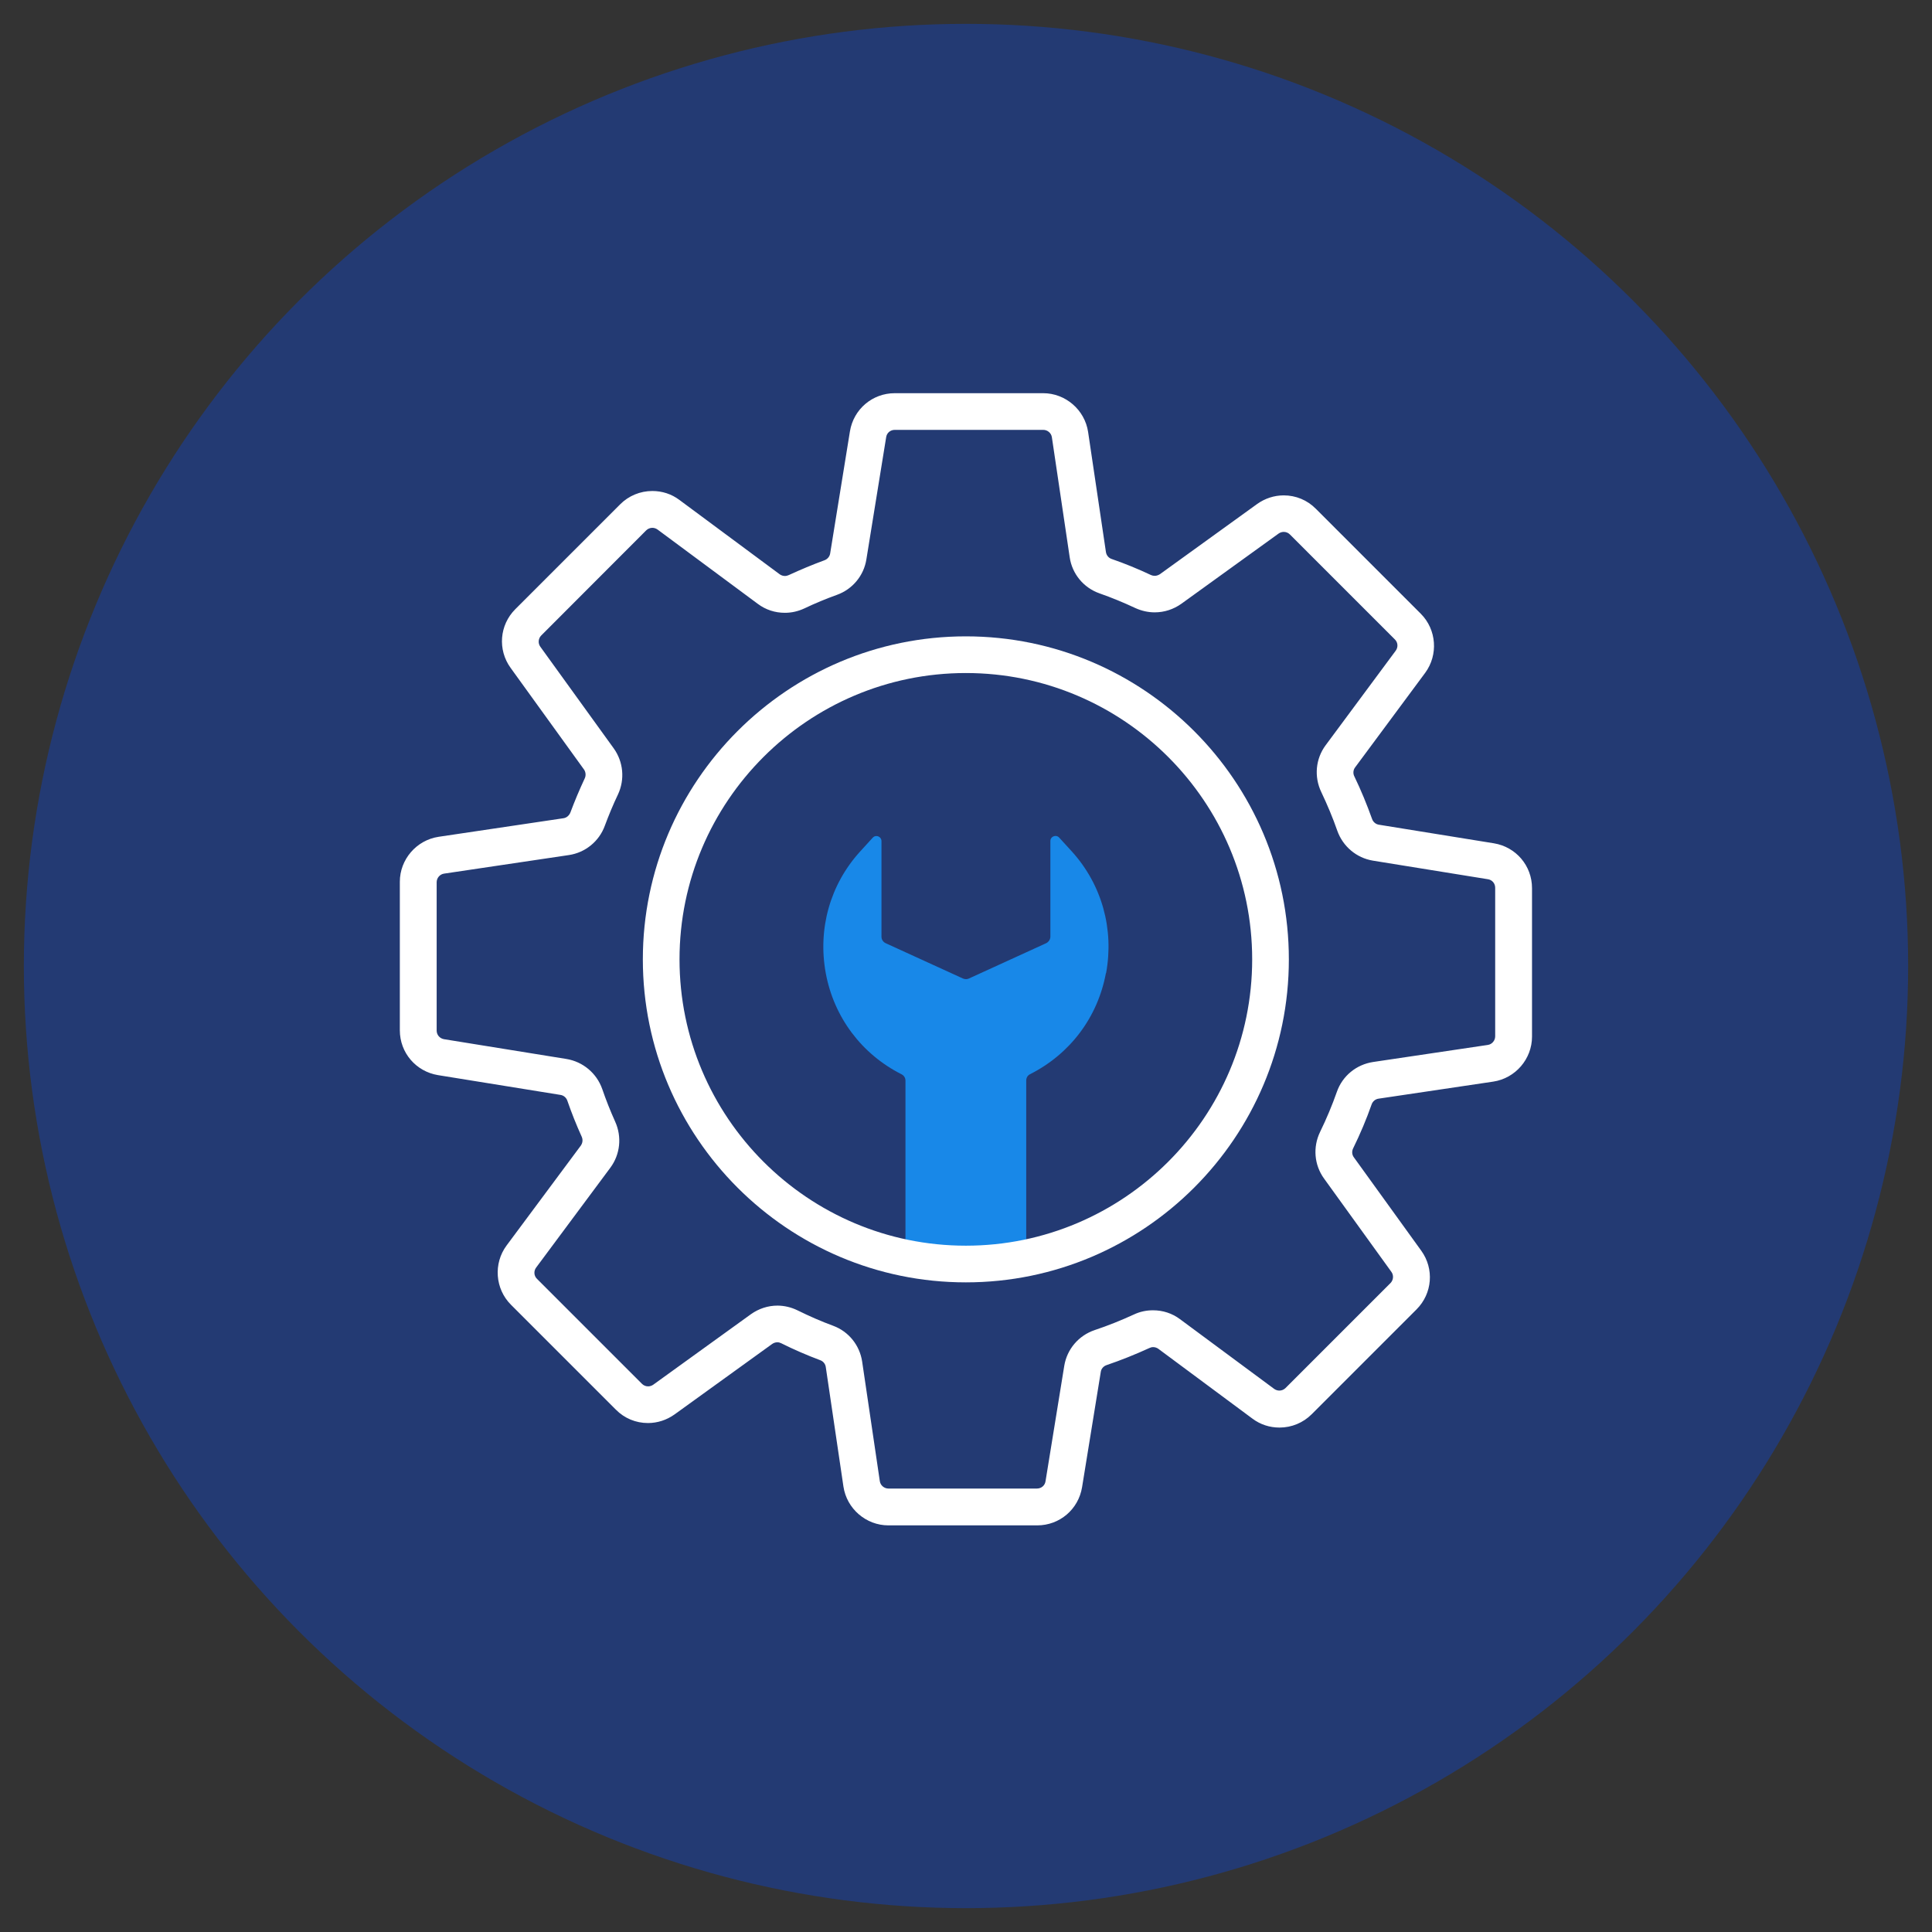 <?xml version="1.0" encoding="UTF-8"?>
<svg id="Camada_1" data-name="Camada 1" xmlns="http://www.w3.org/2000/svg" viewBox="0 0 128 128">
  <rect x="0" y="0" width="128" height="128" fill="#333333" stroke="none"/>
  <defs>
    <style>
      .cls-1 {
        fill: #fff;
        fill-rule: evenodd;
      }

      .cls-2 {
        fill: #1888e8;
      }

      .cls-3 {
        fill: #233a73;
      }
    </style>
  </defs>
  <circle class="cls-3" cx="64" cy="64" r="62.42"/>
  <g>
    <path class="cls-1" d="M58.86,101.06c-1.48,0-2.76-1.1-2.98-2.57l-1.17-7.92c-.03-.21-.17-.38-.36-.45-.88-.33-1.76-.71-2.6-1.13-.08-.04-.16-.06-.25-.06-.12,0-.24.04-.34.11l-6.47,4.67c-.52.37-1.13.57-1.76.57-.8,0-1.56-.31-2.13-.89l-6.95-6.95c-1.05-1.05-1.17-2.73-.29-3.92l4.92-6.62c.12-.17.15-.39.06-.59-.35-.77-.67-1.57-.95-2.38-.07-.21-.25-.36-.46-.39l-8.11-1.31c-1.46-.24-2.53-1.48-2.53-2.97v-9.84c0-1.48,1.1-2.76,2.57-2.98l8.27-1.23c.21-.03.38-.18.46-.38.28-.75.6-1.51.95-2.26.09-.19.07-.42-.05-.59l-4.86-6.73c-.87-1.2-.74-2.84.31-3.89l6.95-6.95c.56-.56,1.32-.88,2.13-.88.65,0,1.27.2,1.79.59l6.65,4.93c.1.07.22.11.34.11.09,0,.17-.02.26-.06.78-.36,1.57-.69,2.36-.98.2-.07.35-.25.38-.45l1.31-8.09c.24-1.47,1.49-2.53,2.97-2.53h9.83c1.48,0,2.76,1.1,2.98,2.57l1.18,7.95c.03.21.17.39.37.46.87.3,1.75.66,2.62,1.07.07.03.15.05.24.05.12,0,.24-.04.35-.11l6.44-4.65c.52-.37,1.13-.57,1.76-.57.8,0,1.56.31,2.13.89l6.95,6.95c1.05,1.05,1.17,2.73.29,3.92l-4.64,6.26c-.13.17-.15.41-.05.6.44.91.83,1.86,1.17,2.81.07.21.25.36.46.39l7.61,1.23c1.47.24,2.53,1.49,2.53,2.97v9.84c0,1.48-1.1,2.76-2.57,2.98l-7.6,1.13c-.21.03-.39.18-.46.39-.34.97-.75,1.94-1.22,2.9-.1.2-.08.43.05.6l4.46,6.18c.87,1.2.74,2.84-.31,3.89l-6.95,6.95c-.56.56-1.32.88-2.13.88-.65,0-1.27-.2-1.79-.59l-6.24-4.63c-.1-.07-.22-.11-.34-.11-.09,0-.17.02-.25.06-.94.43-1.89.81-2.83,1.13-.21.07-.36.24-.39.45l-1.24,7.64c-.24,1.47-1.49,2.53-2.97,2.53h-9.84ZM51.5,86.5c.46,0,.92.11,1.33.31.79.39,1.59.74,2.38,1.03,1.02.38,1.75,1.29,1.91,2.37l1.17,7.92c.04.28.29.49.57.49h9.84c.29,0,.53-.2.57-.49l1.24-7.64c.18-1.1.95-2.01,2.02-2.37.87-.29,1.74-.64,2.59-1.03.4-.19.83-.28,1.27-.28.65,0,1.27.2,1.79.59l6.24,4.62c.1.07.22.11.34.11.15,0,.3-.06.41-.17l6.95-6.95c.2-.2.23-.52.06-.75l-4.46-6.18c-.65-.9-.75-2.08-.26-3.09.43-.88.8-1.77,1.11-2.65.37-1.06,1.29-1.81,2.4-1.98l7.6-1.13c.28-.04.49-.29.49-.57v-9.84c0-.29-.2-.53-.49-.57l-7.61-1.23c-1.09-.18-1.99-.94-2.36-1.98-.3-.86-.66-1.72-1.06-2.56-.49-1.02-.38-2.21.29-3.11l4.64-6.26c.17-.23.15-.55-.06-.75l-6.95-6.95c-.11-.11-.25-.17-.41-.17-.12,0-.24.04-.34.11l-6.44,4.65c-.52.37-1.13.57-1.77.57-.44,0-.87-.1-1.27-.28-.79-.37-1.59-.7-2.39-.98-1.05-.37-1.81-1.29-1.97-2.39l-1.18-7.95c-.04-.28-.29-.49-.57-.49h-9.84c-.29,0-.53.2-.57.49l-1.31,8.09c-.17,1.08-.92,1.98-1.95,2.35-.72.26-1.45.56-2.16.9-.41.19-.84.29-1.29.29-.65,0-1.27-.2-1.79-.59l-6.65-4.93c-.1-.07-.22-.11-.34-.11-.15,0-.3.06-.41.17l-6.95,6.96c-.2.2-.23.52-.06.75l4.86,6.73c.64.89.75,2.06.28,3.06-.32.67-.61,1.37-.87,2.07-.38,1.04-1.3,1.78-2.38,1.94l-8.27,1.23c-.28.04-.49.29-.49.57v9.83c0,.28.2.52.49.57l8.11,1.31c1.09.18,2,.94,2.37,1.99.25.73.54,1.46.86,2.17.45,1,.33,2.16-.32,3.04l-4.92,6.62c-.17.23-.15.55.06.75l6.95,6.95c.11.11.25.17.41.17h0c.12,0,.24-.04.34-.11l6.47-4.67c.52-.37,1.13-.57,1.76-.57Z"/>
    <path class="cls-2" d="M73.27,64.47c-.54,2.92-2.37,5.36-5.03,6.7-.16.08-.25.24-.25.42v11.36h-8v-11.35c0-.19-.1-.34-.25-.42-2.66-1.34-4.49-3.79-5.03-6.7-.54-2.93.28-5.87,2.27-8.06l.84-.92c.21-.23.58-.08.58.23v6.33c0,.19.11.35.28.43l5.12,2.34c.07.03.13.04.2.04.07,0,.13-.01.19-.04l5.12-2.34c.16-.08.28-.25.28-.43v-6.34c0-.31.38-.45.58-.23l.85.93c1.98,2.19,2.8,5.13,2.26,8.06Z"/>
    <path class="cls-1" d="M63.99,84.96c-11.8,0-21.4-9.6-21.4-21.4s9.6-21.4,21.4-21.4,21.4,9.6,21.4,21.4-9.6,21.4-21.4,21.4ZM63.99,44.59c-10.46,0-18.97,8.51-18.97,18.97s8.51,18.97,18.97,18.97,18.97-8.51,18.97-18.97-8.51-18.97-18.97-18.97Z"/>
  </g>
</svg>